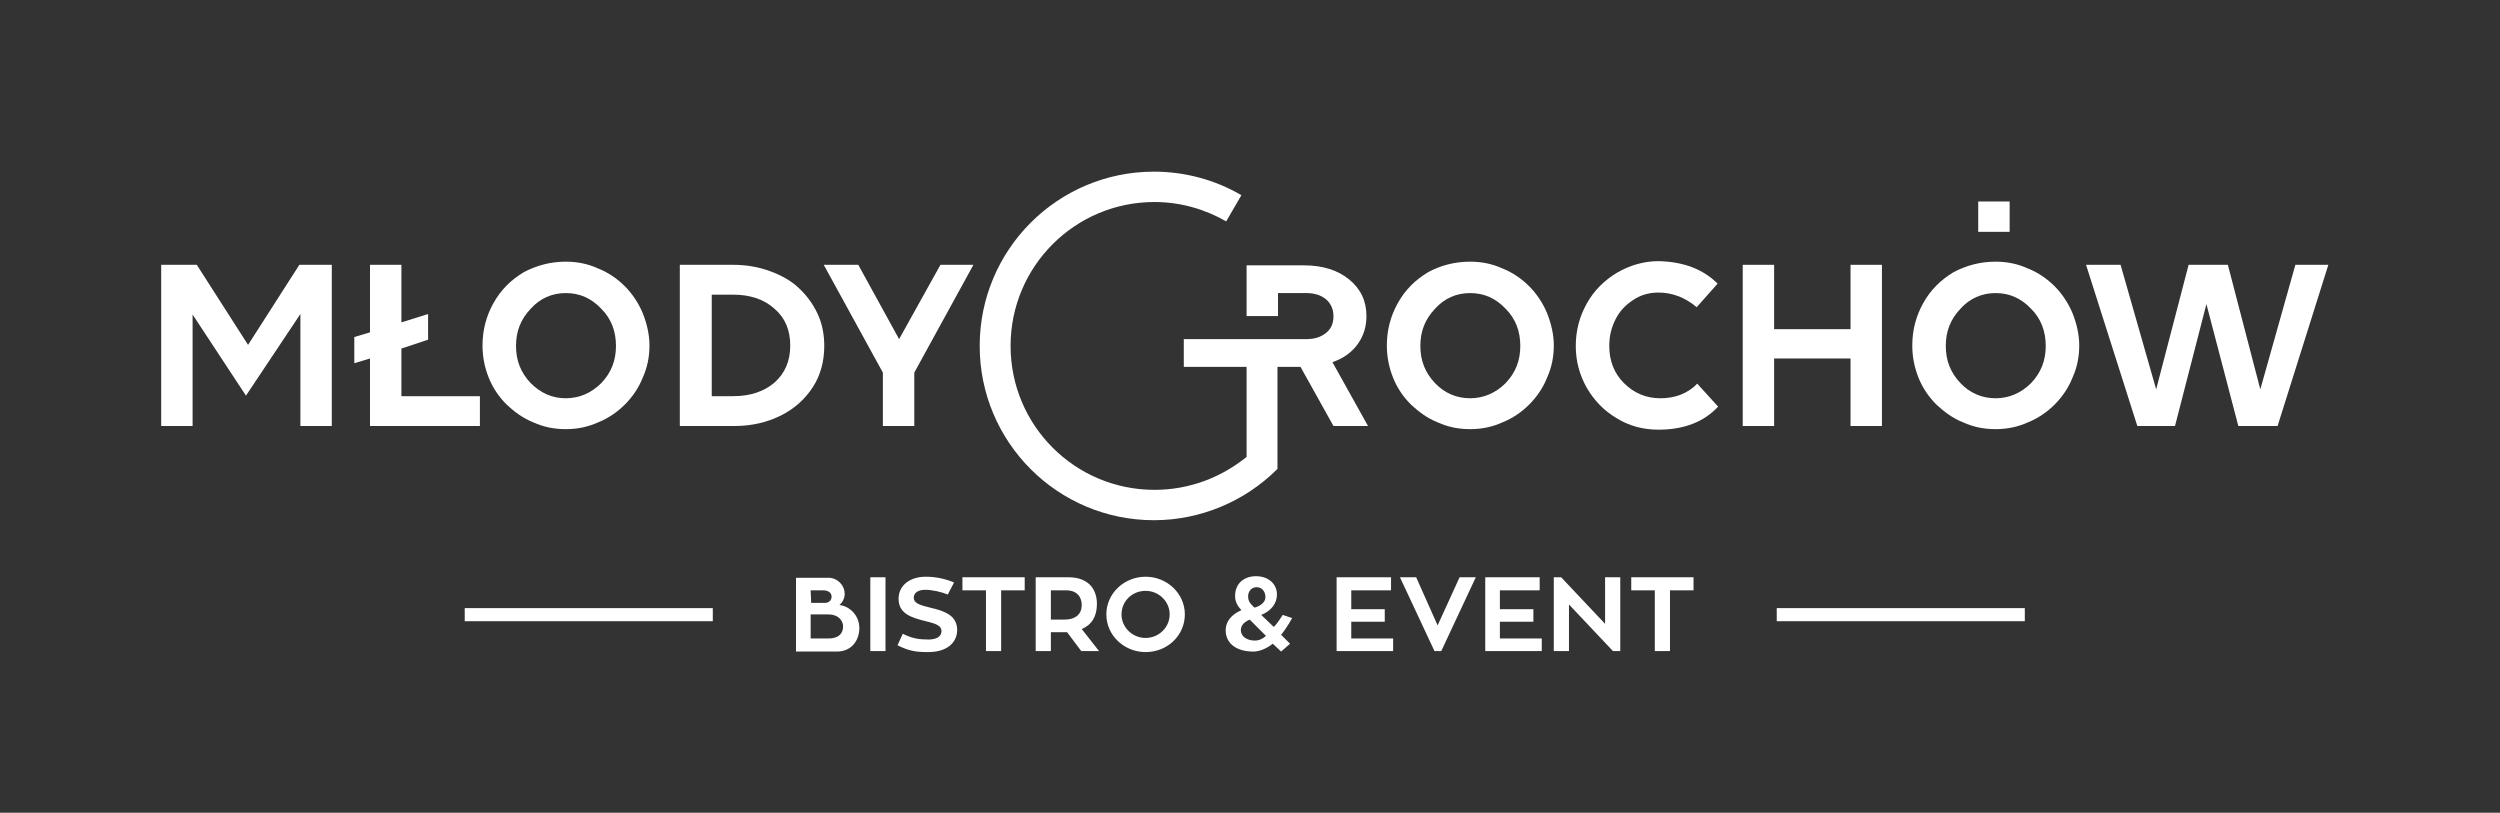 <?xml version="1.0" encoding="utf-8"?>
<!-- Generator: Adobe Illustrator 27.2.0, SVG Export Plug-In . SVG Version: 6.00 Build 0)  -->
<svg version="1.1" id="Warstwa_1" xmlns="http://www.w3.org/2000/svg" xmlns:xlink="http://www.w3.org/1999/xlink" x="0px" y="0px"
	 viewBox="0 0 477.7 155.3" style="enable-background:new 0 0 477.7 155.3;" xml:space="preserve">
<rect x="0" y="0" width="477.7" height="155.3" fill="#333333" stroke="none"/>
<style type="text/css">
	.st0{fill:#FFFFFF;}
	.st1{fill-rule:evenodd;clip-rule:evenodd;fill:#FFFFFF;}
</style>
<path class="st0" d="M323.6,110.3h-11.9v2.5h4.5v11.6h2.9v-11.6h4.5V110.3z M306.7,110.3v8.9l-8.4-8.9h-1.4v14.1h2.9v-8.9l8.4,8.9
	h1.4v-14.1H306.7z M286.6,122v-3.2h6.4v-2.4h-6.4v-3.6h7.6v-2.5h-10.4v14.1h10.8V122H286.6z M274.7,119.5l-4.1-9.2h-3.1l6.6,14.1
	h1.3l6.6-14.1h-3.1L274.7,119.5z M218.9,121.9c-2.5,0-4.6-2-4.6-4.5s2-4.5,4.6-4.5c2.5,0,4.6,2,4.6,4.5S221.4,121.9,218.9,121.9z
	 M218.9,110.2c-4.1,0-7.5,3.2-7.5,7.2s3.4,7.2,7.5,7.2c4.2,0,7.5-3.2,7.5-7.2C226.4,113.4,223,110.2,218.9,110.2z M200.8,112.8h2.9
	c2.2,0,3,1.4,3,2.8c0,1.7-1.1,2.8-3.4,2.8h-2.5V112.8z M206.6,124.4h3.4l-3.3-4.2c1.9-0.8,2.9-2.4,2.9-4.8c0-2.6-1.4-5.1-5.5-5.1
	h-6.2v14.1h2.9v-3.6h2.6c0.2,0,0.4,0,0.5,0L206.6,124.4z M195.8,110.3h-11.9v2.5h4.5v11.6h2.9v-11.6h4.5V110.3z M177.7,116.1
	c-2.1-0.5-3.1-0.9-3.1-1.9c0-0.9,0.8-1.5,2.2-1.5c1.3,0,3.1,0.4,4.3,0.9l1.2-2.3c-1.4-0.6-3.3-1.1-5.4-1.1c-3.2,0-5.2,1.8-5.2,4.2
	c0,2.8,2.3,3.6,5.2,4.3c2.1,0.5,3,0.9,3,1.9s-0.9,1.6-2.5,1.6c-1.8,0-3.1-0.2-4.9-1.1l-1,2.2c2.2,1.1,3.5,1.3,5.9,1.3
	c3.3,0,5.5-1.6,5.5-4.3C182.8,117.7,180.8,116.8,177.7,116.1z M169.2,110.3h-2.9v14.1h2.9V110.3z M258.2,122v-3.2h6.4v-2.4h-6.4
	v-3.6h7.6v-2.5h-10.4v14.1h10.8V122H258.2z M239.8,122.4c-1.7,0-2.7-0.9-2.7-2c0-0.8,0.5-1.5,1.7-2l3.1,3.1
	C241.4,122,240.6,122.4,239.8,122.4z M240.1,112.2c1.1,0,1.7,0.9,1.7,1.9c0,1.1-1.2,1.8-2.1,2c-0.4-0.4-1.2-1-1.2-2
	C238.4,113.1,239.1,112.2,240.1,112.2z M245.1,117.5c-0.4,0.6-1,1.6-1.7,2.3l-2.4-2.3c2-0.8,3-2.3,3-3.9c0-2-1.6-3.5-4-3.5
	c-2.2,0-4,1.3-4,3.8c0,1.1,0.5,1.9,1.2,2.7c-1.9,0.8-3,2.2-3,3.8c0,2.6,2.1,4.1,5.3,4.1c1.3,0,2.7-0.7,3.7-1.5l1.6,1.5l1.7-1.5
	l-1.7-1.7c1.2-1.5,2.1-3.2,2.1-3.2L245.1,117.5z M154.9,122v-4.6h3.4c1.9,0,2.8,1.2,2.8,2.3c0,1.3-0.8,2.3-2.8,2.3
	C158.3,122,154.9,122,154.9,122z M154.9,112.8h2.4c1,0,1.6,0.5,1.6,1.2c0,0.6-0.4,1.2-1.3,1.2H155L154.9,112.8L154.9,112.8z
	 M161.4,113.5c0-1.7-1.4-3.1-3.1-3.1h-6.2v14.1h7.8c2.8,0,4.3-2.1,4.3-4.5c0-2.2-1.6-4.1-3.8-4.4C161,115.1,161.4,114.3,161.4,113.5
	z"/>
<rect x="339.5" y="116.2" class="st1" width="47.4" height="2.5"/>
<rect x="88.8" y="116.2" class="st1" width="47.4" height="2.5"/>
<polygon class="st0" points="168.7,81.4 168.7,71.2 157.4,50.6 164,50.6 171.8,64.8 179.7,50.6 186,50.6 174.7,71.2 174.7,81.4 "/>
<path class="st0" d="M129.9,81.4V50.6h10.2c2.5,0,4.8,0.4,7,1.2s4,1.8,5.5,3.2s2.7,3,3.6,4.9c0.9,1.9,1.3,4,1.3,6.2
	c0,2.9-0.7,5.6-2.2,7.9s-3.5,4.1-6.1,5.4s-5.6,2-8.8,2H129.9z M140,56.3h-4v19.4h4.1c3.3,0,5.9-0.9,7.9-2.6c2-1.8,3-4.1,3-7.1
	c0-2.9-1-5.3-3-7C146,57.2,143.4,56.3,140,56.3z"/>
<path class="st0" d="M108.1,50c2.2,0,4.2,0.4,6.2,1.3c2,0.8,3.7,2,5.1,3.4s2.6,3.2,3.4,5.1c0.8,2,1.3,4.1,1.3,6.2
	c0,2.2-0.4,4.2-1.3,6.2c-0.8,2-2,3.7-3.4,5.1s-3.1,2.6-5.1,3.4c-2,0.9-4,1.3-6.2,1.3s-4.2-0.4-6.2-1.3c-2-0.8-3.6-2-5.1-3.4
	c-1.4-1.4-2.6-3.1-3.4-5.1s-1.2-4-1.2-6.2c0-2.9,0.7-5.6,2.1-8.1s3.3-4.4,5.8-5.9C102.6,50.7,105.2,50,108.1,50 M108.1,76.1
	c2.6,0,4.9-1,6.8-2.9c1.9-2,2.8-4.3,2.8-7.1c0-2.8-0.9-5.2-2.8-7.1c-1.9-2-4.1-3-6.8-3c-2.6,0-4.9,1-6.7,3c-1.9,2-2.8,4.3-2.8,7.1
	c0,2.8,0.9,5.1,2.8,7.1C103.3,75.1,105.5,76.1,108.1,76.1z"/>
<polygon class="st0" points="70.7,81.4 70.7,68.5 67.7,69.4 67.7,64.4 70.7,63.5 70.7,50.6 76.7,50.6 76.7,61.6 81.8,60 81.8,64.9 
	76.7,66.6 76.7,75.7 91.7,75.7 91.7,81.4 "/>
<polygon class="st0" points="47,75.6 36.8,60.1 36.8,81.4 30.8,81.4 30.8,50.6 37.6,50.6 47.4,65.9 57.2,50.6 63.4,50.6 63.4,81.4 
	57.4,81.4 57.4,60 "/>
<polygon class="st0" points="438.6,50.6 444.9,50.6 435.2,81.4 427.7,81.4 421.6,58.1 415.6,81.4 408.4,81.4 398.6,50.6 405.2,50.6 
	412,74.4 418.2,50.6 425.7,50.6 431.9,74.4 "/>
<path class="st0" d="M381.3,50c2.2,0,4.2,0.4,6.2,1.3c2,0.8,3.7,2,5.1,3.4s2.6,3.2,3.4,5.1c0.8,2,1.3,4.1,1.3,6.2
	c0,2.2-0.4,4.2-1.3,6.2c-0.8,2-2,3.7-3.4,5.1s-3.1,2.6-5.1,3.4c-2,0.9-4,1.3-6.2,1.3s-4.2-0.4-6.2-1.3c-2-0.8-3.6-2-5.1-3.4
	c-1.4-1.4-2.6-3.1-3.4-5.1s-1.2-4-1.2-6.2c0-2.9,0.7-5.6,2.1-8.1s3.3-4.4,5.8-5.9C375.8,50.7,378.4,50,381.3,50 M381.3,76.1
	c2.6,0,4.9-1,6.8-2.9c1.9-2,2.8-4.3,2.8-7.1c0-2.8-0.9-5.2-2.8-7.1c-1.9-2-4.1-3-6.8-3c-2.6,0-4.9,1-6.7,3c-1.9,2-2.8,4.3-2.8,7.1
	c0,2.8,0.9,5.1,2.8,7.1C376.4,75.1,378.7,76.1,381.3,76.1z"/>
<polygon class="st0" points="353.6,81.4 353.6,68.5 339,68.5 339,81.4 333,81.4 333,50.6 339,50.6 339,62.9 353.6,62.9 353.6,50.6 
	359.6,50.6 359.6,81.4 "/>
<path class="st0" d="M328.2,54.2l-4,4.5c-2.1-1.8-4.6-2.8-7.3-2.8c-1.7,0-3.3,0.4-4.8,1.4c-1.4,0.9-2.6,2.1-3.4,3.7
	c-0.8,1.6-1.2,3.2-1.2,5.1c0,2.8,0.9,5.2,2.8,7.1s4.2,2.9,7,2.9c1.3,0,2.6-0.2,3.9-0.7c1.2-0.5,2.3-1.2,3.1-2.1l4,4.4
	c-2.7,2.9-6.5,4.4-11.4,4.4c-2.9,0-5.6-0.7-8-2.2c-2.4-1.4-4.3-3.4-5.7-5.8c-1.4-2.5-2.1-5.1-2.1-8s0.7-5.6,2.1-8.1s3.3-4.4,5.8-5.9
	c2.4-1.4,5.1-2.2,7.9-2.2C321.6,50,325.4,51.4,328.2,54.2"/>
<path class="st0" d="M280.9,50c2.2,0,4.2,0.4,6.2,1.3c2,0.8,3.7,2,5.1,3.4s2.6,3.2,3.4,5.1c0.8,2,1.3,4.1,1.3,6.2
	c0,2.2-0.4,4.2-1.3,6.2c-0.8,2-2,3.7-3.4,5.1s-3.1,2.6-5.1,3.4c-2,0.9-4,1.3-6.2,1.3s-4.2-0.4-6.2-1.3c-2-0.8-3.6-2-5.1-3.4
	c-1.4-1.4-2.6-3.1-3.4-5.1s-1.2-4-1.2-6.2c0-2.9,0.7-5.6,2.1-8.1s3.3-4.4,5.8-5.9C275.3,50.7,278,50,280.9,50 M280.9,76.1
	c2.6,0,4.9-1,6.8-2.9c1.9-2,2.8-4.3,2.8-7.1c0-2.8-0.9-5.2-2.8-7.1c-1.9-2-4.1-3-6.8-3c-2.6,0-4.9,1-6.7,3c-1.9,2-2.8,4.3-2.8,7.1
	c0,2.8,0.9,5.1,2.8,7.1C276,75.1,278.3,76.1,280.9,76.1z"/>
<rect x="378" y="38.5" class="st1" width="6" height="5.8"/>
<path class="st1" d="M244.1,89.6c-6.2,6.2-14.7,9.8-23.6,9.8c-18.4,0-33.3-14.9-33.3-33.3s14.9-33.3,33.3-33.3
	c5.8,0,11.6,1.5,16.7,4.5l-2.9,5c-4-2.3-8.7-3.7-13.7-3.7c-15.2,0-27.5,12.3-27.5,27.5s12.3,27.5,27.5,27.5c6.7,0,12.8-2.4,17.6-6.3
	V70.1h-12v-5.3h23.4c1.6,0,2.8-0.4,3.8-1.2s1.4-1.9,1.4-3.2s-0.5-2.4-1.4-3.2c-1-0.8-2.2-1.2-3.8-1.2h-5.4v4.4h-6V56v-5.3h10.9
	c3.6,0,6.5,0.9,8.7,2.7s3.3,4.1,3.3,7c0,2.1-0.6,3.9-1.7,5.4s-2.7,2.7-4.8,3.4l6.8,12.2h-6.6l-6.3-11.3h-4.4L244.1,89.6L244.1,89.6z
	"/>
</svg>
